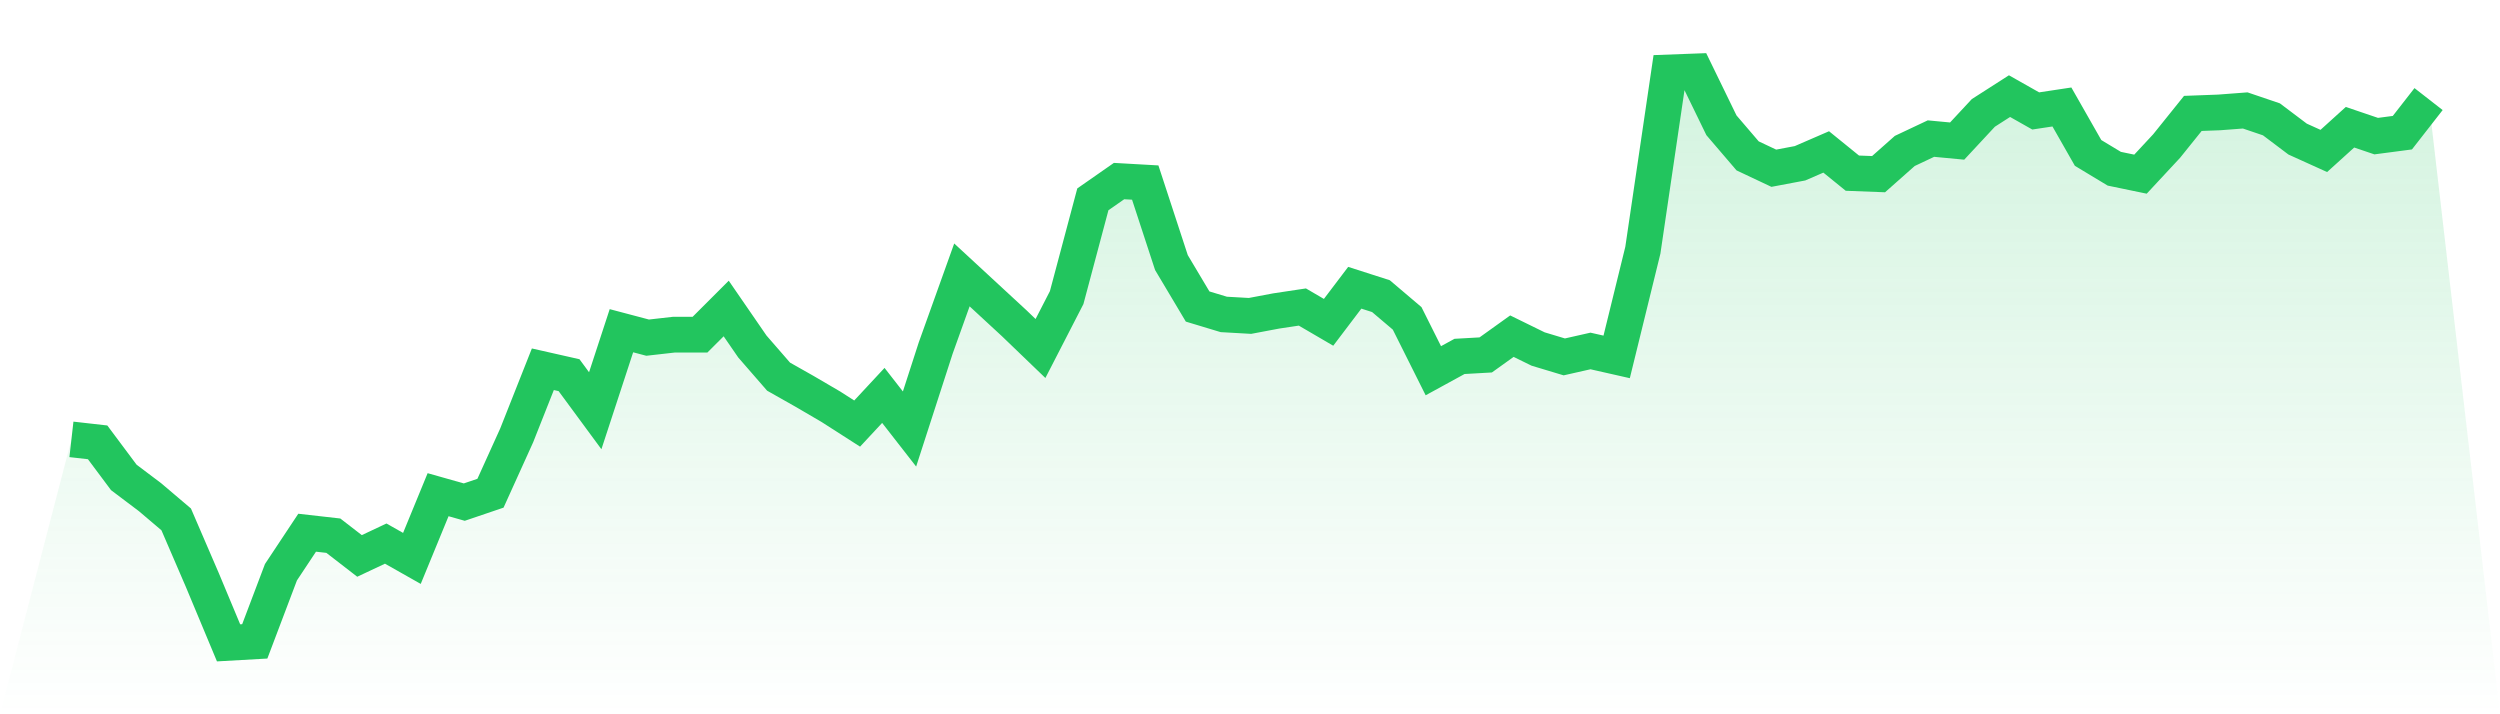 <svg viewBox="0 0 140 40" xmlns="http://www.w3.org/2000/svg">
<defs>
<linearGradient id="gradient" x1="0" x2="0" y1="0" y2="1">
<stop offset="0%" stop-color="#22c55e" stop-opacity="0.2"/>
<stop offset="100%" stop-color="#22c55e" stop-opacity="0"/>
</linearGradient>
</defs>
<path d="M4,24.605 L4,24.605 L5.467,24.771 L6.933,26.735 L8.4,27.841 L9.867,29.086 L11.333,32.487 L12.8,36 L14.267,35.917 L15.733,32.045 L17.2,29.832 L18.667,29.998 L20.133,31.132 L21.6,30.441 L23.067,31.271 L24.533,27.703 L26,28.118 L27.467,27.62 L28.933,24.384 L30.4,20.678 L31.867,21.01 L33.333,23.001 L34.8,18.52 L36.267,18.908 L37.733,18.742 L39.2,18.742 L40.667,17.276 L42.133,19.405 L43.6,21.092 L45.067,21.922 L46.533,22.78 L48,23.72 L49.467,22.143 L50.933,24.024 L52.4,19.488 L53.867,15.395 L55.333,16.75 L56.8,18.105 L58.267,19.516 L59.733,16.667 L61.2,11.163 L62.667,10.14 L64.133,10.223 L65.6,14.704 L67.067,17.165 L68.533,17.608 L70,17.691 L71.467,17.414 L72.933,17.193 L74.4,18.05 L75.867,16.114 L77.333,16.584 L78.8,17.829 L80.267,20.761 L81.733,19.959 L83.2,19.876 L84.667,18.825 L86.133,19.544 L87.6,19.986 L89.067,19.654 L90.533,19.986 L92,14.012 L93.467,4.055 L94.933,4 L96.4,7.015 L97.867,8.729 L99.333,9.421 L100.8,9.144 L102.267,8.508 L103.733,9.697 L105.2,9.753 L106.667,8.453 L108.133,7.761 L109.6,7.9 L111.067,6.323 L112.533,5.383 L114,6.213 L115.467,5.991 L116.933,8.564 L118.4,9.449 L119.867,9.753 L121.333,8.176 L122.8,6.351 L124.267,6.296 L125.733,6.185 L127.2,6.683 L128.667,7.789 L130.133,8.453 L131.6,7.125 L133.067,7.623 L134.533,7.43 L136,5.549 L140,40 L0,40 z" fill="url(#gradient)"/>
<path d="M4,24.605 L4,24.605 L5.467,24.771 L6.933,26.735 L8.4,27.841 L9.867,29.086 L11.333,32.487 L12.8,36 L14.267,35.917 L15.733,32.045 L17.2,29.832 L18.667,29.998 L20.133,31.132 L21.6,30.441 L23.067,31.271 L24.533,27.703 L26,28.118 L27.467,27.62 L28.933,24.384 L30.4,20.678 L31.867,21.01 L33.333,23.001 L34.8,18.52 L36.267,18.908 L37.733,18.742 L39.2,18.742 L40.667,17.276 L42.133,19.405 L43.6,21.092 L45.067,21.922 L46.533,22.78 L48,23.72 L49.467,22.143 L50.933,24.024 L52.4,19.488 L53.867,15.395 L55.333,16.75 L56.8,18.105 L58.267,19.516 L59.733,16.667 L61.2,11.163 L62.667,10.14 L64.133,10.223 L65.6,14.704 L67.067,17.165 L68.533,17.608 L70,17.691 L71.467,17.414 L72.933,17.193 L74.4,18.05 L75.867,16.114 L77.333,16.584 L78.8,17.829 L80.267,20.761 L81.733,19.959 L83.2,19.876 L84.667,18.825 L86.133,19.544 L87.6,19.986 L89.067,19.654 L90.533,19.986 L92,14.012 L93.467,4.055 L94.933,4 L96.4,7.015 L97.867,8.729 L99.333,9.421 L100.8,9.144 L102.267,8.508 L103.733,9.697 L105.2,9.753 L106.667,8.453 L108.133,7.761 L109.6,7.9 L111.067,6.323 L112.533,5.383 L114,6.213 L115.467,5.991 L116.933,8.564 L118.4,9.449 L119.867,9.753 L121.333,8.176 L122.8,6.351 L124.267,6.296 L125.733,6.185 L127.2,6.683 L128.667,7.789 L130.133,8.453 L131.6,7.125 L133.067,7.623 L134.533,7.43 L136,5.549" fill="none" stroke="#22c55e" stroke-width="2"/>
</svg>